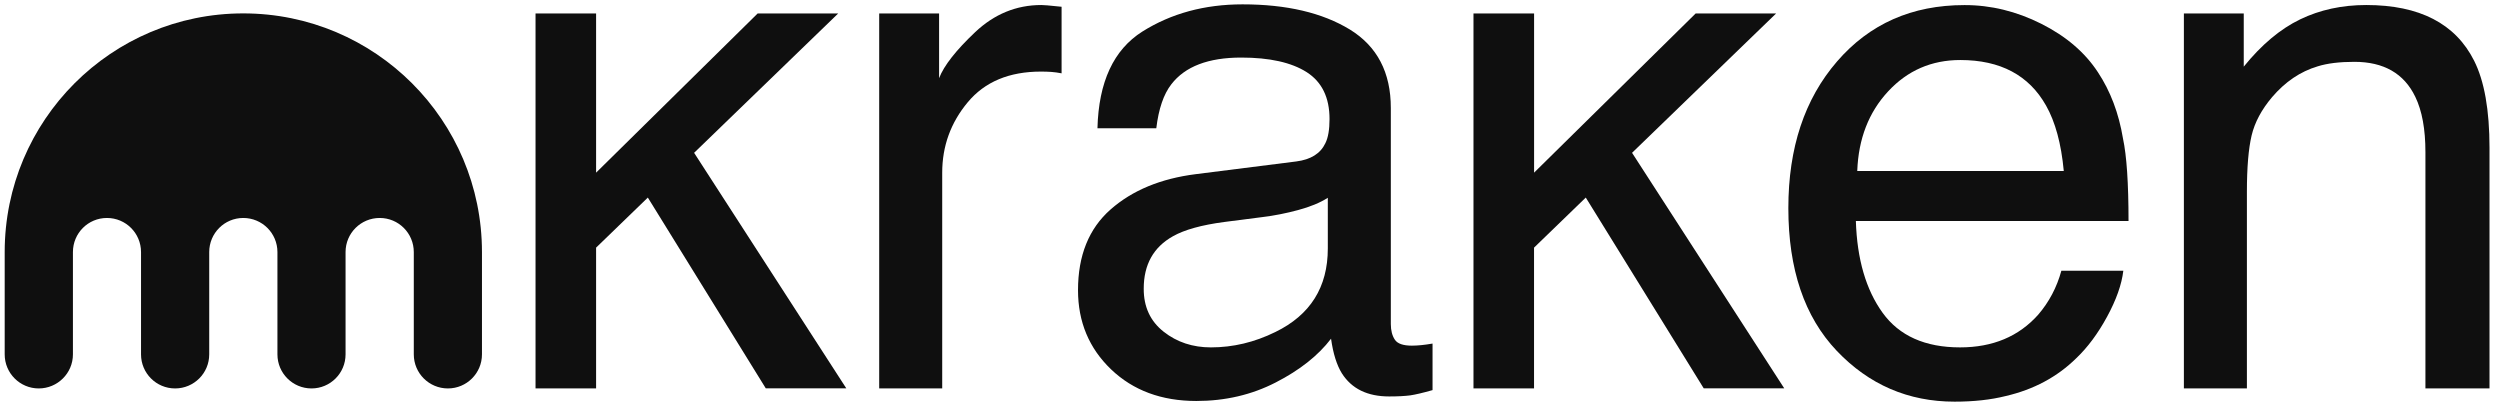 <svg width="112" height="18" viewBox="0 0 112 18" fill="none" xmlns="http://www.w3.org/2000/svg">
<g clipPath="url(#clip0_2001_3552)">
<path d="M10.898 0.6C4.995 0.6 0.21 5.388 0.21 11.293V15.876C0.21 16.719 0.893 17.402 1.736 17.402C2.579 17.402 3.267 16.719 3.267 15.876V11.293C3.267 10.448 3.947 9.765 4.792 9.765C5.635 9.765 6.318 10.448 6.318 11.293V15.876C6.318 16.719 7.001 17.402 7.844 17.402C8.69 17.402 9.373 16.719 9.373 15.876V11.293C9.373 10.448 10.055 9.765 10.898 9.765C11.744 9.765 12.429 10.448 12.429 11.293V15.876C12.429 16.719 13.112 17.402 13.955 17.402C14.798 17.402 15.481 16.719 15.481 15.876V11.293C15.481 10.448 16.164 9.765 17.012 9.765C17.855 9.765 18.538 10.448 18.538 11.293V15.876C18.538 16.719 19.221 17.402 20.066 17.402C20.909 17.402 21.592 16.719 21.592 15.876V11.293C21.592 5.388 16.804 0.6 10.898 0.6Z" fill="#0F0F0F"/>
<path d="M23.992 0.602H26.705V7.735L33.944 0.602H37.552L31.096 6.846L37.913 17.396H34.306L29.023 8.851L26.705 11.094V17.399H23.992V0.602Z" fill="#0F0F0F"/>
<path d="M39.388 0.602H42.071V3.503C42.289 2.938 42.829 2.252 43.686 1.441C44.542 0.632 45.532 0.225 46.65 0.225C46.703 0.225 46.79 0.23 46.916 0.24C47.042 0.25 47.255 0.27 47.559 0.303V3.285C47.391 3.252 47.237 3.232 47.097 3.222C46.956 3.212 46.8 3.207 46.635 3.207C45.213 3.207 44.12 3.664 43.357 4.578C42.593 5.493 42.211 6.545 42.211 7.738V17.399H39.388V0.602Z" fill="#0F0F0F"/>
<path d="M58.074 7.233C58.722 7.15 59.157 6.879 59.375 6.419C59.501 6.168 59.563 5.806 59.563 5.334C59.563 4.37 59.222 3.669 58.539 3.232C57.855 2.797 56.878 2.579 55.605 2.579C54.133 2.579 53.09 2.978 52.475 3.777C52.131 4.219 51.907 4.875 51.802 5.746H49.166C49.219 3.671 49.89 2.227 51.179 1.413C52.47 0.602 53.964 0.195 55.667 0.195C57.642 0.195 59.244 0.572 60.475 1.323C61.699 2.076 62.309 3.247 62.309 4.837V14.513C62.309 14.807 62.37 15.04 62.49 15.219C62.608 15.397 62.861 15.485 63.251 15.485C63.377 15.485 63.517 15.477 63.676 15.462C63.831 15.447 64 15.422 64.178 15.392V17.477C63.738 17.602 63.404 17.68 63.176 17.713C62.944 17.743 62.633 17.761 62.234 17.761C61.261 17.761 60.556 17.417 60.116 16.726C59.888 16.359 59.724 15.842 59.631 15.174C59.056 15.927 58.232 16.58 57.154 17.133C56.077 17.688 54.891 17.964 53.595 17.964C52.038 17.964 50.764 17.492 49.777 16.548C48.79 15.603 48.295 14.42 48.295 13.001C48.295 11.446 48.782 10.24 49.754 9.384C50.727 8.527 52.003 7.999 53.58 7.801L58.074 7.233ZM52.131 14.86C52.726 15.329 53.432 15.563 54.248 15.563C55.24 15.563 56.203 15.334 57.134 14.875C58.702 14.114 59.486 12.865 59.486 11.132V8.861C59.142 9.082 58.697 9.265 58.154 9.411C57.612 9.557 57.079 9.662 56.559 9.725L54.854 9.944C53.831 10.079 53.063 10.293 52.548 10.584C51.673 11.074 51.239 11.858 51.239 12.93C51.236 13.749 51.535 14.39 52.131 14.86Z" fill="#0F0F0F"/>
<path d="M68.727 0.602V7.735L75.967 0.602H79.571L73.116 6.846L79.933 17.396H76.326L71.043 8.851L68.725 11.094V17.399H66.012V0.602H68.727Z" fill="#0F0F0F"/>
<path d="M91.447 1.064C92.56 1.624 93.406 2.348 93.987 3.237C94.547 4.083 94.921 5.071 95.109 6.201C95.275 6.975 95.358 8.208 95.358 9.901H83.143C83.196 11.609 83.595 12.981 84.341 14.013C85.087 15.046 86.245 15.563 87.81 15.563C89.272 15.563 90.44 15.076 91.311 14.098C91.799 13.531 92.145 12.875 92.349 12.129H95.125C95.052 12.747 94.808 13.433 94.396 14.191C93.984 14.95 93.522 15.568 93.015 16.05C92.163 16.887 91.11 17.452 89.854 17.743C89.181 17.912 88.417 17.994 87.566 17.994C85.489 17.994 83.728 17.233 82.284 15.714C80.839 14.191 80.118 12.064 80.118 9.323C80.118 6.625 80.844 4.435 82.301 2.752C83.755 1.069 85.657 0.228 88.006 0.228C89.186 0.225 90.334 0.506 91.447 1.064ZM92.457 7.66C92.344 6.437 92.077 5.46 91.663 4.729C90.897 3.37 89.616 2.689 87.822 2.689C86.536 2.689 85.459 3.156 84.589 4.093C83.718 5.03 83.258 6.219 83.205 7.66H92.457Z" fill="#0F0F0F"/>
<path d="M100.52 0.602V2.986C101.314 2.004 102.156 1.298 103.045 0.868C103.934 0.439 104.921 0.225 106.009 0.225C108.393 0.225 110.003 1.057 110.84 2.719C111.299 3.629 111.53 4.93 111.53 6.625V17.399H108.659V6.814C108.659 5.789 108.509 4.963 108.205 4.337C107.702 3.292 106.793 2.77 105.476 2.77C104.809 2.77 104.258 2.838 103.829 2.973C103.055 3.204 102.377 3.664 101.789 4.352C101.32 4.907 101.013 5.478 100.872 6.07C100.732 6.663 100.661 7.505 100.661 8.602V17.399H97.838V0.602H100.52Z" fill="#0F0F0F"/>
</g>
<defs>
<clipPath id="clip0_2001_3552">
<rect width="111.6" height="18" fill="white" transform="translate(0.21)"/>
</clipPath>
</defs>
</svg>
